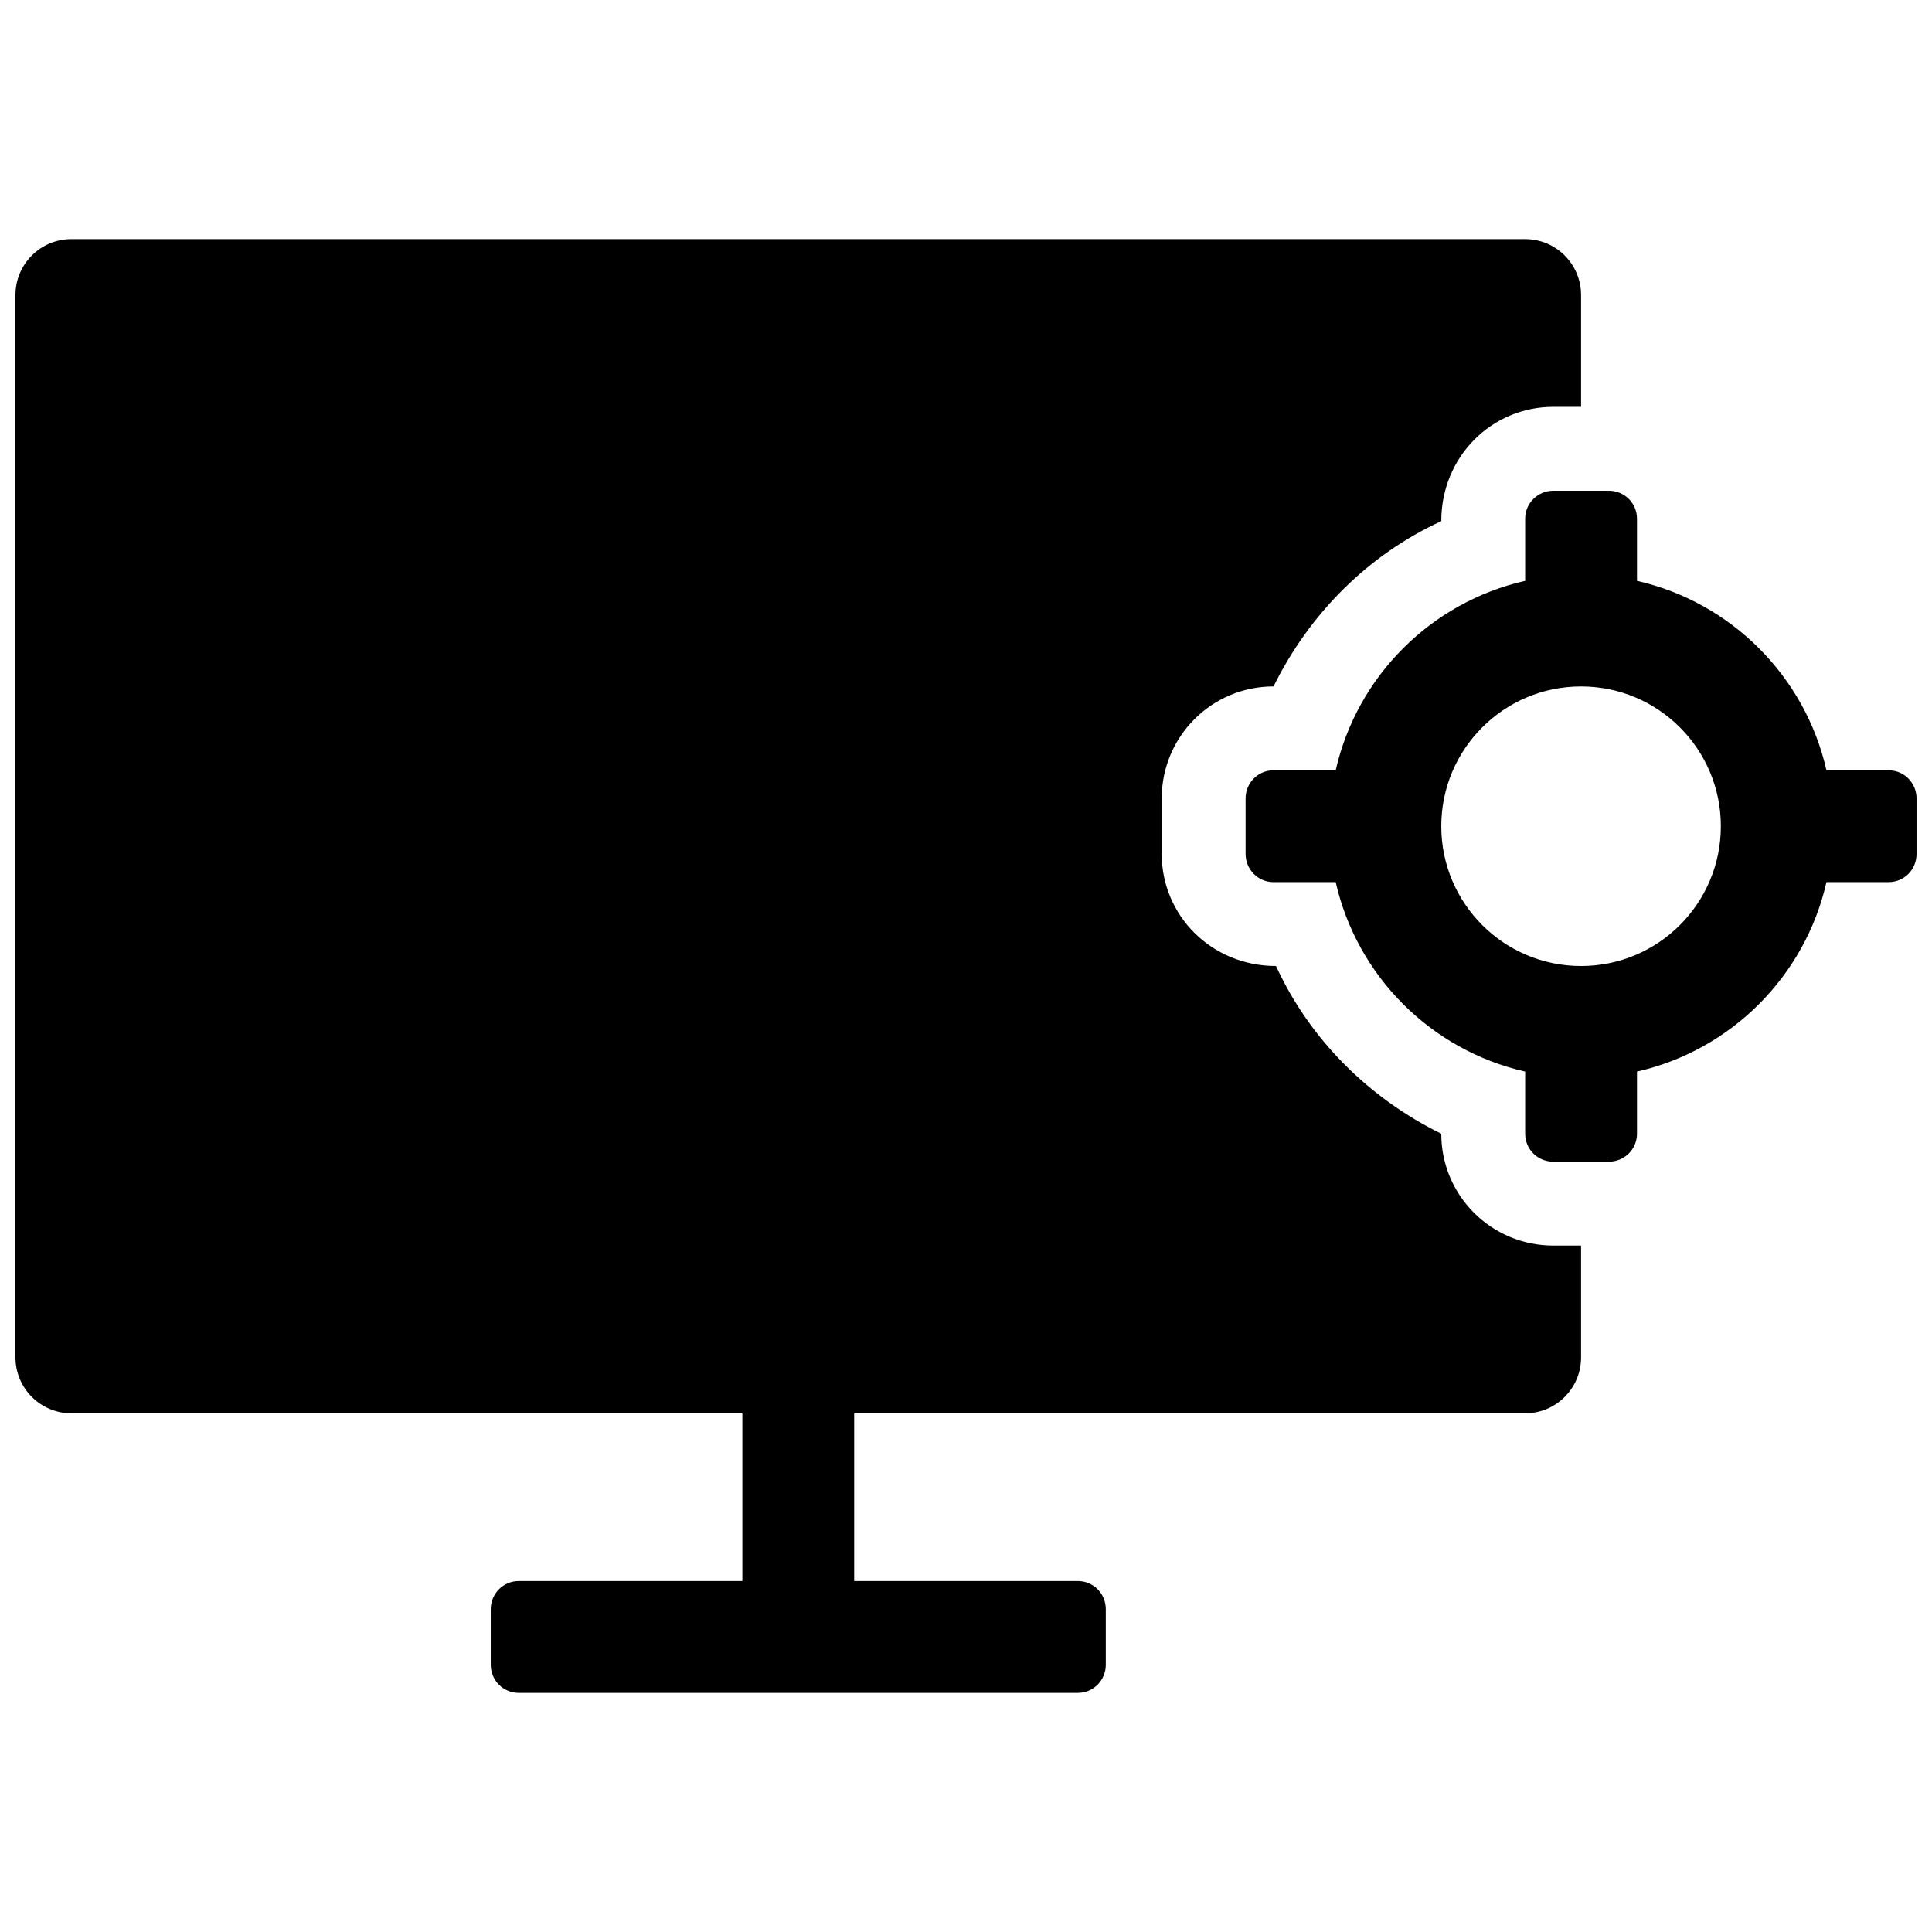 <?xml version="1.0" encoding="UTF-8"?>
<!-- Uploaded to: SVG Find, www.svgrepo.com, Generator: SVG Find Mixer Tools -->
<svg width="800px" height="800px" version="1.1" viewBox="144 144 512 512" xmlns="http://www.w3.org/2000/svg">
 <defs>
  <clipPath id="a">
   <path d="m148.09 207h503.81v386h-503.81z"/>
  </clipPath>
 </defs>
 <g clip-path="url(#a)">
  <path d="m563 251.82h-7.34c-16.355 0-29.707 13.188-29.707 30.293-19.332 8.871-34.922 24.461-44.453 43.797-16.406 0-29.637 13.273-29.637 29.703v14.68c0 16.355 13.191 29.707 30.297 29.707 8.871 19.336 24.461 34.922 43.793 44.453 0 16.406 13.277 29.637 29.707 29.637h7.34v29.633c0 8.184-6.633 14.82-14.816 14.82h-177.82v44.453h59.289c4.082 0 7.391 3.285 7.391 7.477v14.68c0 4.133-3.254 7.481-7.426 7.481h-148.14c-4.102 0-7.426-3.285-7.426-7.481v-14.68c0-4.129 3.305-7.477 7.391-7.477h59.289v-44.453h-177.82c-8.184 0-14.816-6.637-14.816-14.82v-281.54c0-8.184 6.633-14.816 14.816-14.816h385.27c8.184 0 14.816 6.633 14.816 14.816zm-14.816 29.633c0-4.121 3.348-7.406 7.477-7.406h14.68c4.191 0 7.477 3.316 7.477 7.406v16.473c24.93 5.656 44.555 25.281 50.211 50.211h16.473c4.121 0 7.406 3.348 7.406 7.477v14.68c0 4.195-3.316 7.481-7.406 7.481h-16.473c-5.656 24.926-25.281 44.551-50.211 50.207v16.473c0 4.121-3.348 7.406-7.477 7.406h-14.68c-4.195 0-7.477-3.316-7.477-7.406v-16.473c-24.93-5.656-44.555-25.281-50.211-50.207h-16.473c-4.121 0-7.406-3.352-7.406-7.481v-14.68c0-4.191 3.316-7.477 7.406-7.477h16.473c5.656-24.93 25.281-44.555 50.211-50.211zm14.816 118.55c20.457 0 37.043-16.586 37.043-37.047 0-20.457-16.586-37.043-37.043-37.043-20.461 0-37.047 16.586-37.047 37.043 0 20.461 16.586 37.047 37.047 37.047z" fill-rule="evenodd"/>
 </g>
</svg>